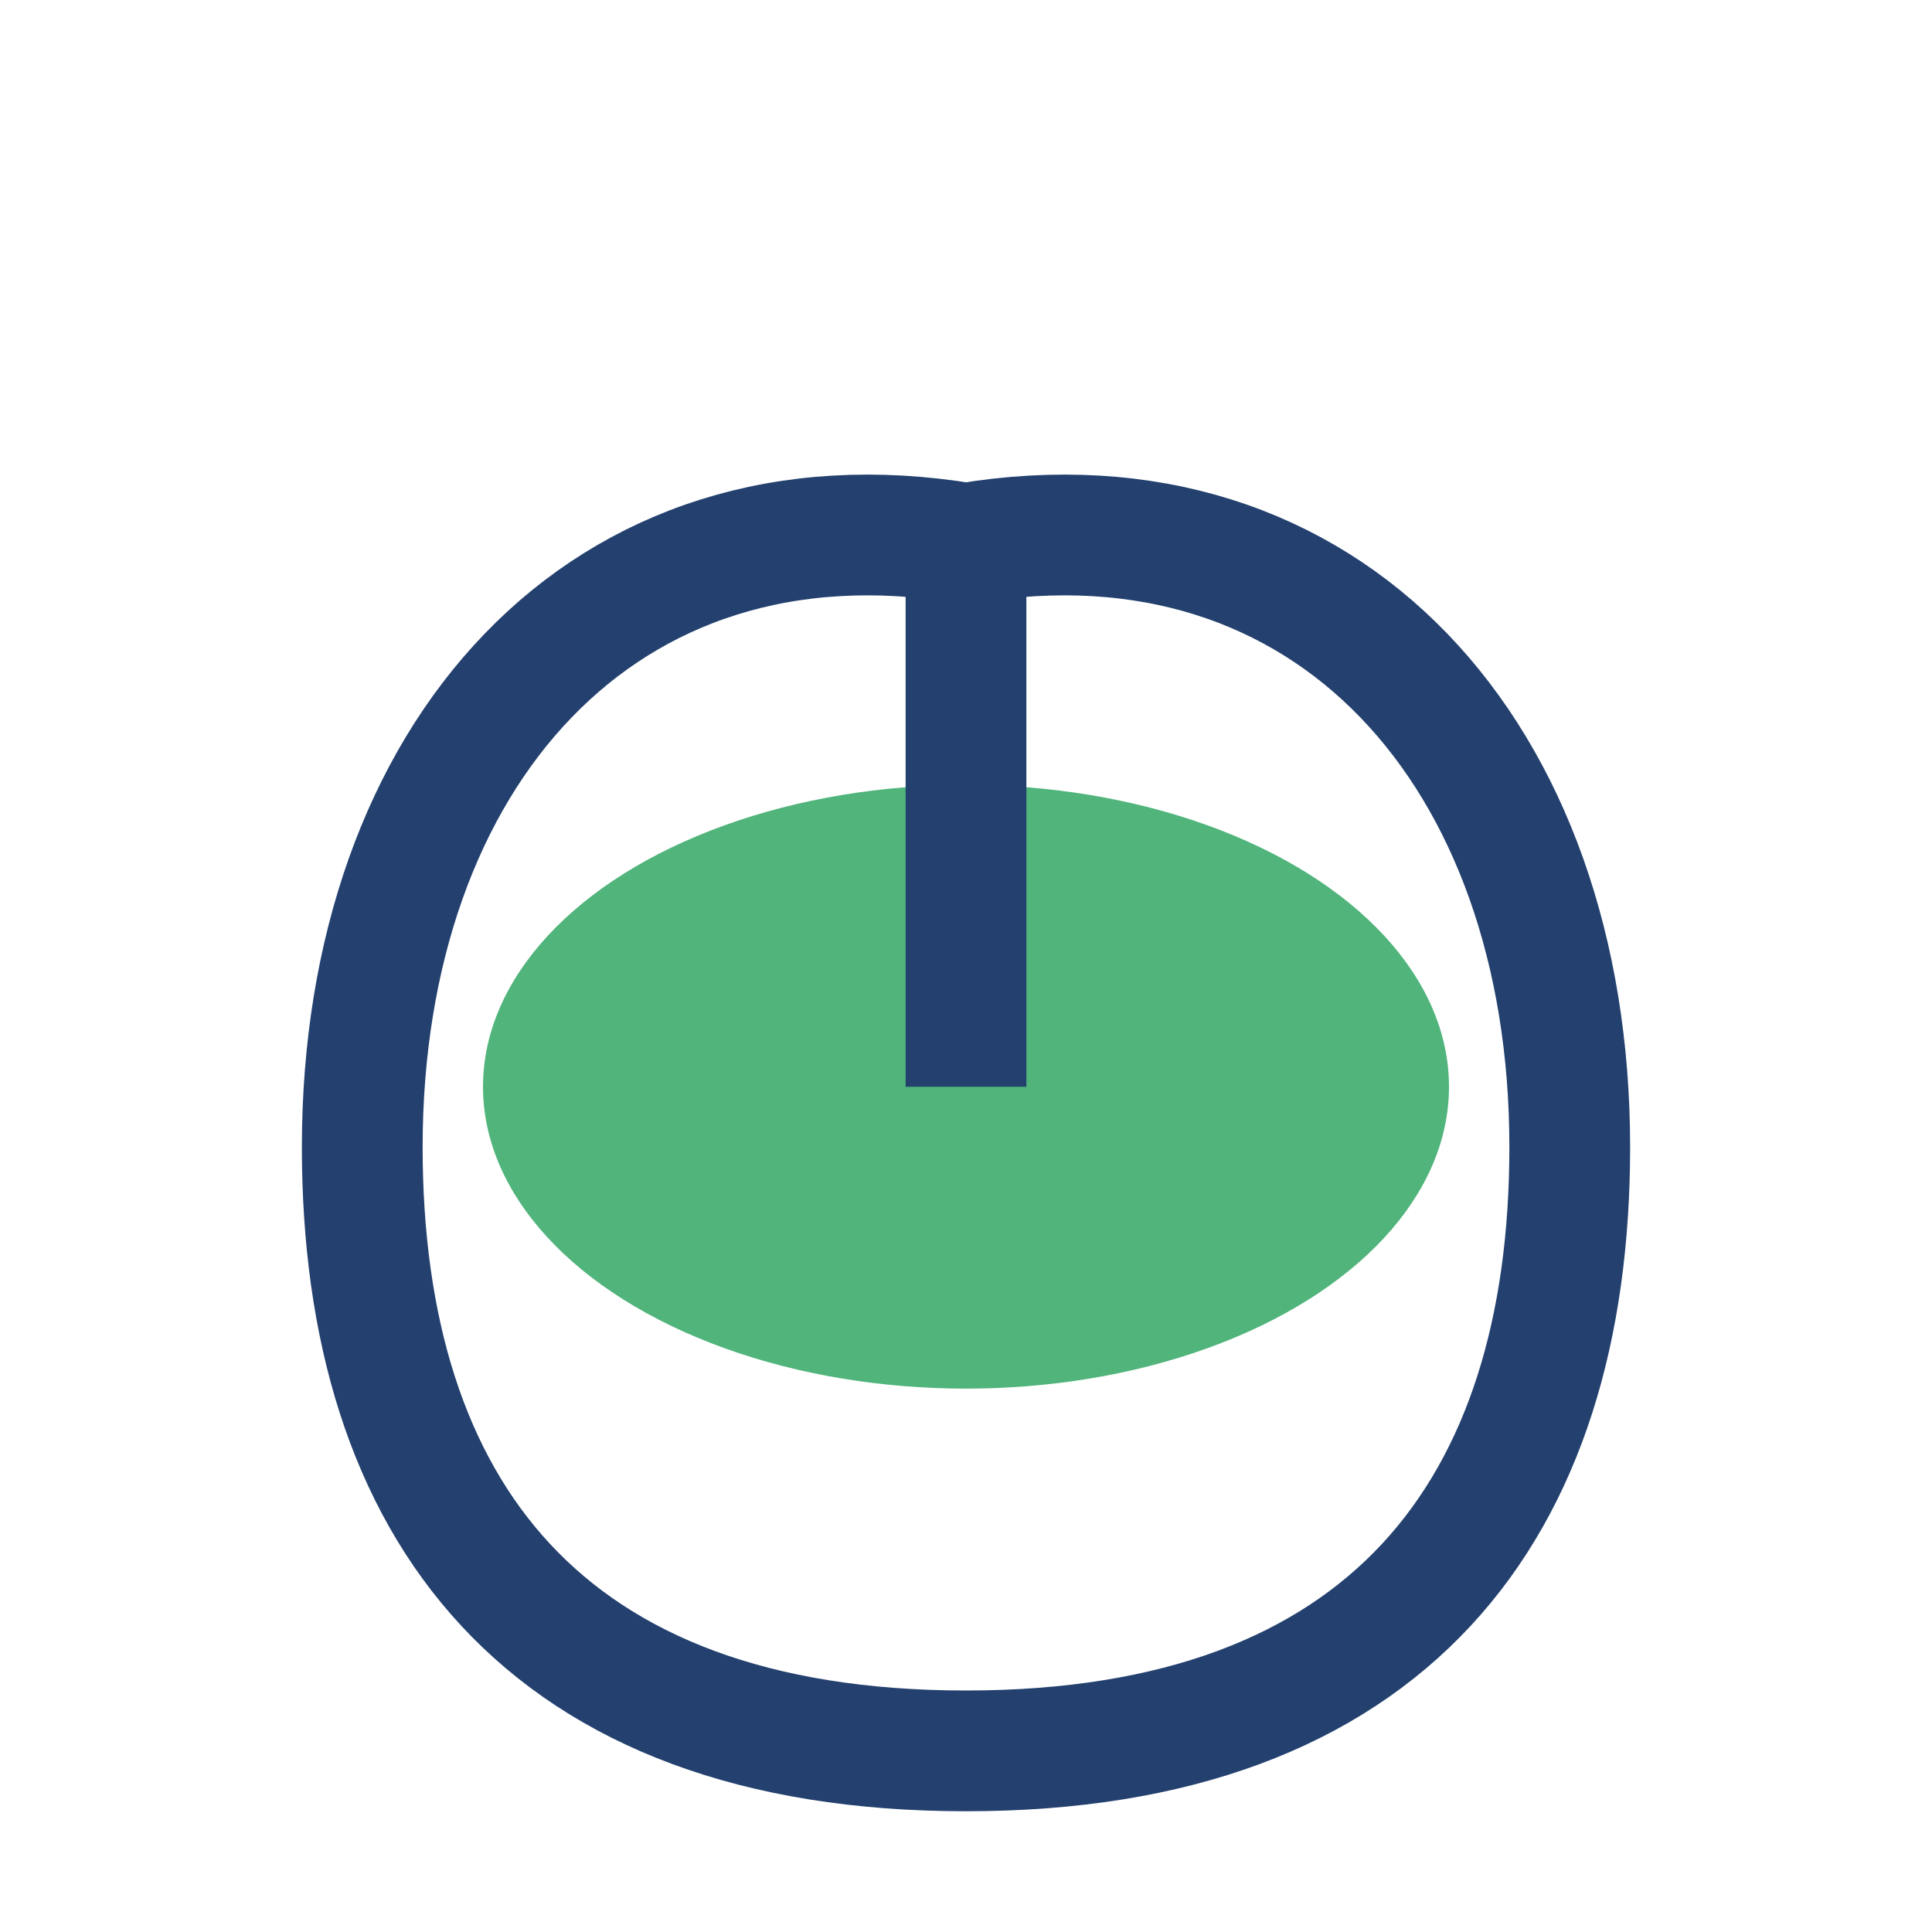 <?xml version="1.0" encoding="UTF-8"?>
<svg xmlns="http://www.w3.org/2000/svg" width="32" height="32" viewBox="0 0 32 32"><ellipse cx="16" cy="18" rx="8" ry="5" fill="#50B47B"/><path d="M16 18v-9c6-1 10 3.5 10 10 0 6-3 10-10 10s-10-4-10-10c0-6.5 4-11 10-10" fill="none" stroke="#23406E" stroke-width="2"/></svg>